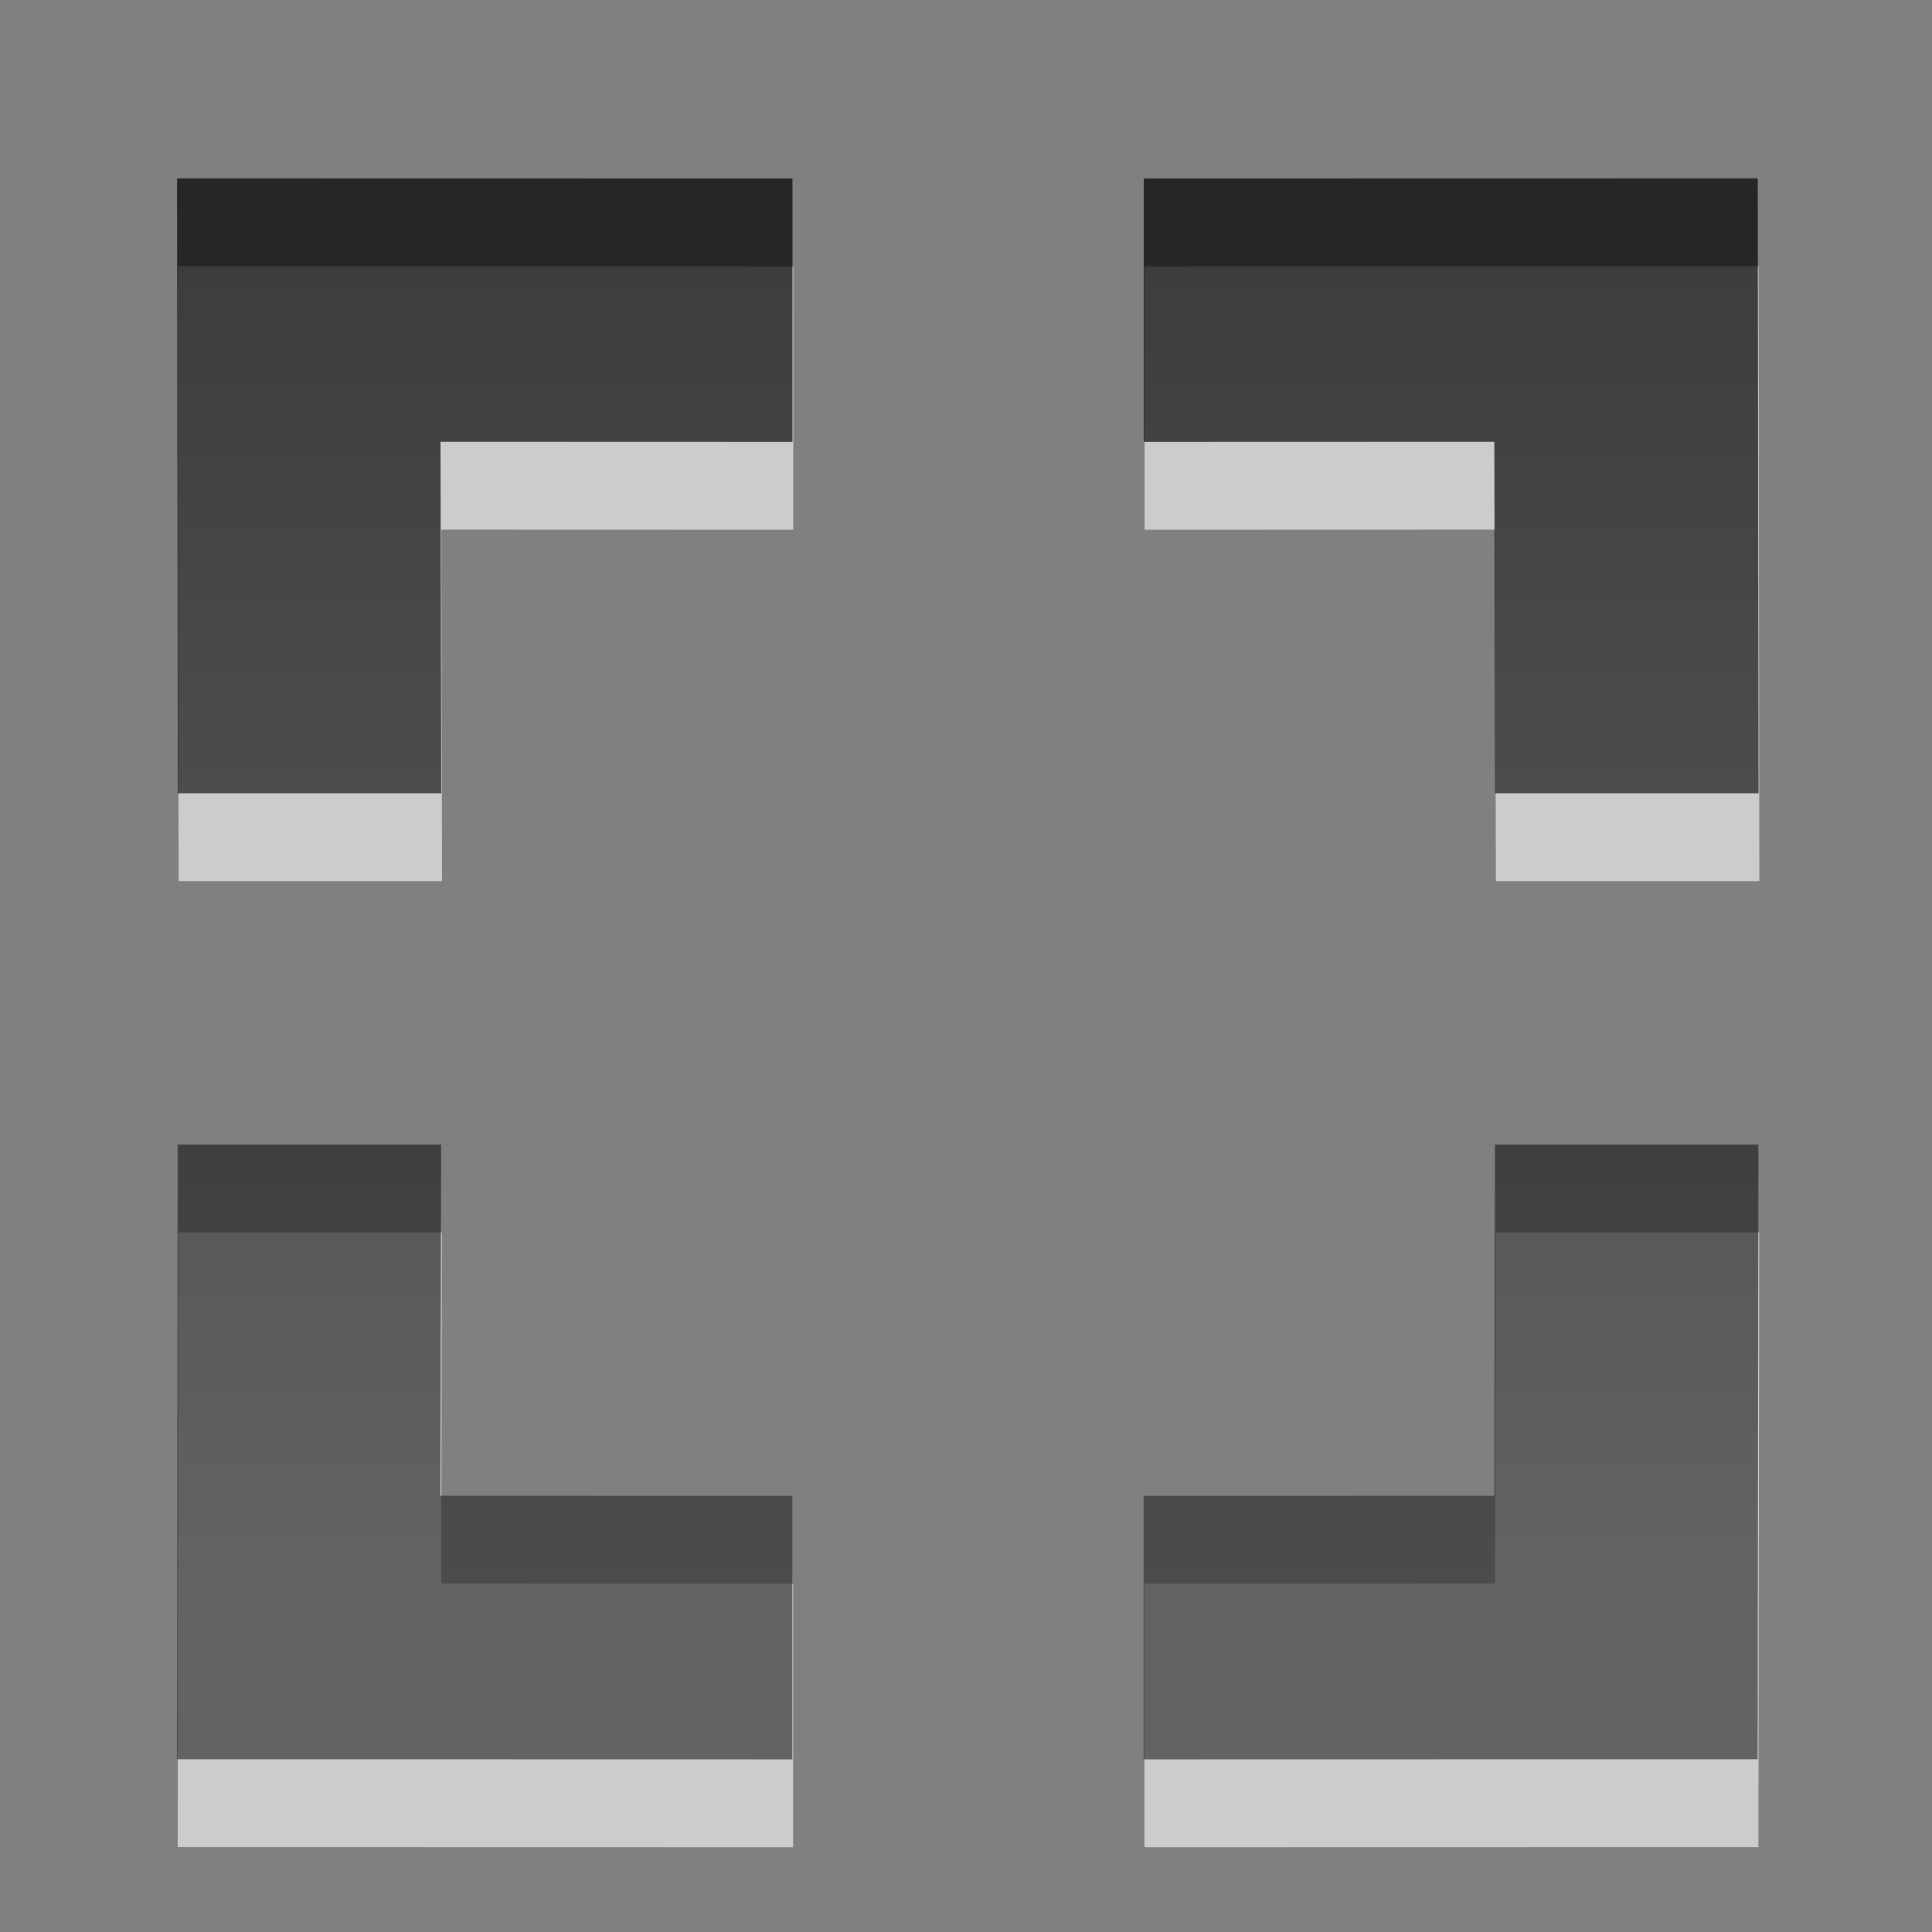 <?xml version="1.0" encoding="UTF-8" standalone="no"?>
<!-- Created with Inkscape (http://www.inkscape.org/) -->

<svg
   xmlns:dc="http://purl.org/dc/elements/1.1/"
   xmlns:cc="http://creativecommons.org/ns#"
   xmlns:rdf="http://www.w3.org/1999/02/22-rdf-syntax-ns#"
   xmlns:svg="http://www.w3.org/2000/svg"
   xmlns="http://www.w3.org/2000/svg"
   xmlns:xlink="http://www.w3.org/1999/xlink"
   xmlns:sodipodi="http://sodipodi.sourceforge.net/DTD/sodipodi-0.dtd"
   xmlns:inkscape="http://www.inkscape.org/namespaces/inkscape"
   width="22"
   height="22"
   id="svg6662"
   version="1.1"
   inkscape:version="0.48.3.1 r9886"
   sodipodi:docname="view-fullscreen.svg">
  <rect width="100%" height="100%" fill="#808080" stroke="none"/>
  <defs
     id="defs6664">
    <linearGradient
       y2="11.024"
       y1="3.007"
       x2="0"
       id="linearGradient1022-8-8-3-0-1-3"
       gradientUnits="userSpaceOnUse">
      <stop
         id="stop3001-0-9-4-2-3"
         offset="0" />
      <stop
         id="stop3003-5-6-6-2-11"
         stop-color="#363636"
         offset="1" />
    </linearGradient>
    <linearGradient
       y2="21.129"
       x2="139.872"
       y1="11.193"
       x1="139.872"
       gradientTransform="matrix(1.12,0,0,1.006,85.017,119.496)"
       gradientUnits="userSpaceOnUse"
       id="linearGradient9038"
       xlink:href="#linearGradient1022-8-8-3-0-1-3"
       inkscape:collect="always" />
  </defs>
  <sodipodi:namedview
     id="base"
     pagecolor="#ffffff"
     bordercolor="#666666"
     borderopacity="1.0"
     inkscape:pageopacity="0.0"
     inkscape:pageshadow="2"
     inkscape:zoom="3.959798"
     inkscape:cx="31.628015"
     inkscape:cy="13.136866"
     inkscape:document-units="px"
     inkscape:current-layer="capa1"
     showgrid="false"
     inkscape:showpageshadow="false"
     inkscape:window-width="730"
     inkscape:window-height="702"
     inkscape:window-x="484"
     inkscape:window-y="100"
     inkscape:window-maximized="0"
     width="22px" />
  <g
     inkscape:label="Capa 1"
     inkscape:groupmode="layer"
     id="capa1"
     transform="translate(0,-1030.362)">
    <g
       id="view-fullscreen"
       transform="matrix(1.5,0,0,1.5,-353.484,374.85)">
      <rect
         y="436.362"
         x="235"
         height="16"
         width="16"
         id="rect3047"
         style="opacity:0.6;color:#000000;fill:none;stroke:none;stroke-width:1;marker:none;visibility:visible;display:inline;overflow:visible;enable-background:accumulate" />
      <path
         sodipodi:nodetypes="cccccccccccccccccccccccccccc"
         inkscape:connector-curvature="0"
         id="path6468"
         d="m 237.006,439.029 0.006,4.668 2,0 -0.006,-2.668 2.672,9.1e-4 0,-2 z m 7.339,9.1e-4 0,2 2.661,-9.1e-4 0.006,2.668 2,0 -0.006,-4.668 z m -7.334,7.334 -0.006,4.666 4.672,0.001 0,-2 -2.672,-0.001 0.006,-2.666 z m 10,0 -0.006,2.666 -2.661,0.001 0,2 4.661,-0.001 0.006,-4.666 z"
         style="opacity:0.6;color:#000000;fill:#ffffff;fill-opacity:1;fill-rule:nonzero;stroke:none;stroke-width:0.667;marker:none;visibility:visible;display:inline;overflow:visible;enable-background:accumulate" />
      <path
         style="opacity:0.7;color:#000000;fill:url(#linearGradient9038);fill-opacity:1;fill-rule:nonzero;stroke:none;stroke-width:1;marker:none;visibility:visible;display:inline;overflow:visible;enable-background:accumulate"
         d="m 237,130.094 0.006,4.668 2,0 -0.006,-2.668 2.672,9.1e-4 0,-2 z m 7.339,9.1e-4 0,2 2.661,-9.1e-4 0.006,2.668 2,0 -0.006,-4.668 z m -7.334,7.334 -0.006,4.666 4.672,0.001 0,-2 -2.672,-0.001 0.006,-2.666 z m 10,0 -0.006,2.666 -2.661,0.001 0,2 4.661,-0.001 0.006,-4.666 z"
         transform="translate(0,308.268)"
         id="path6619"
         inkscape:connector-curvature="0"
         sodipodi:nodetypes="cccccccccccccccccccccccccccc" />
    </g>
  </g>
</svg>
